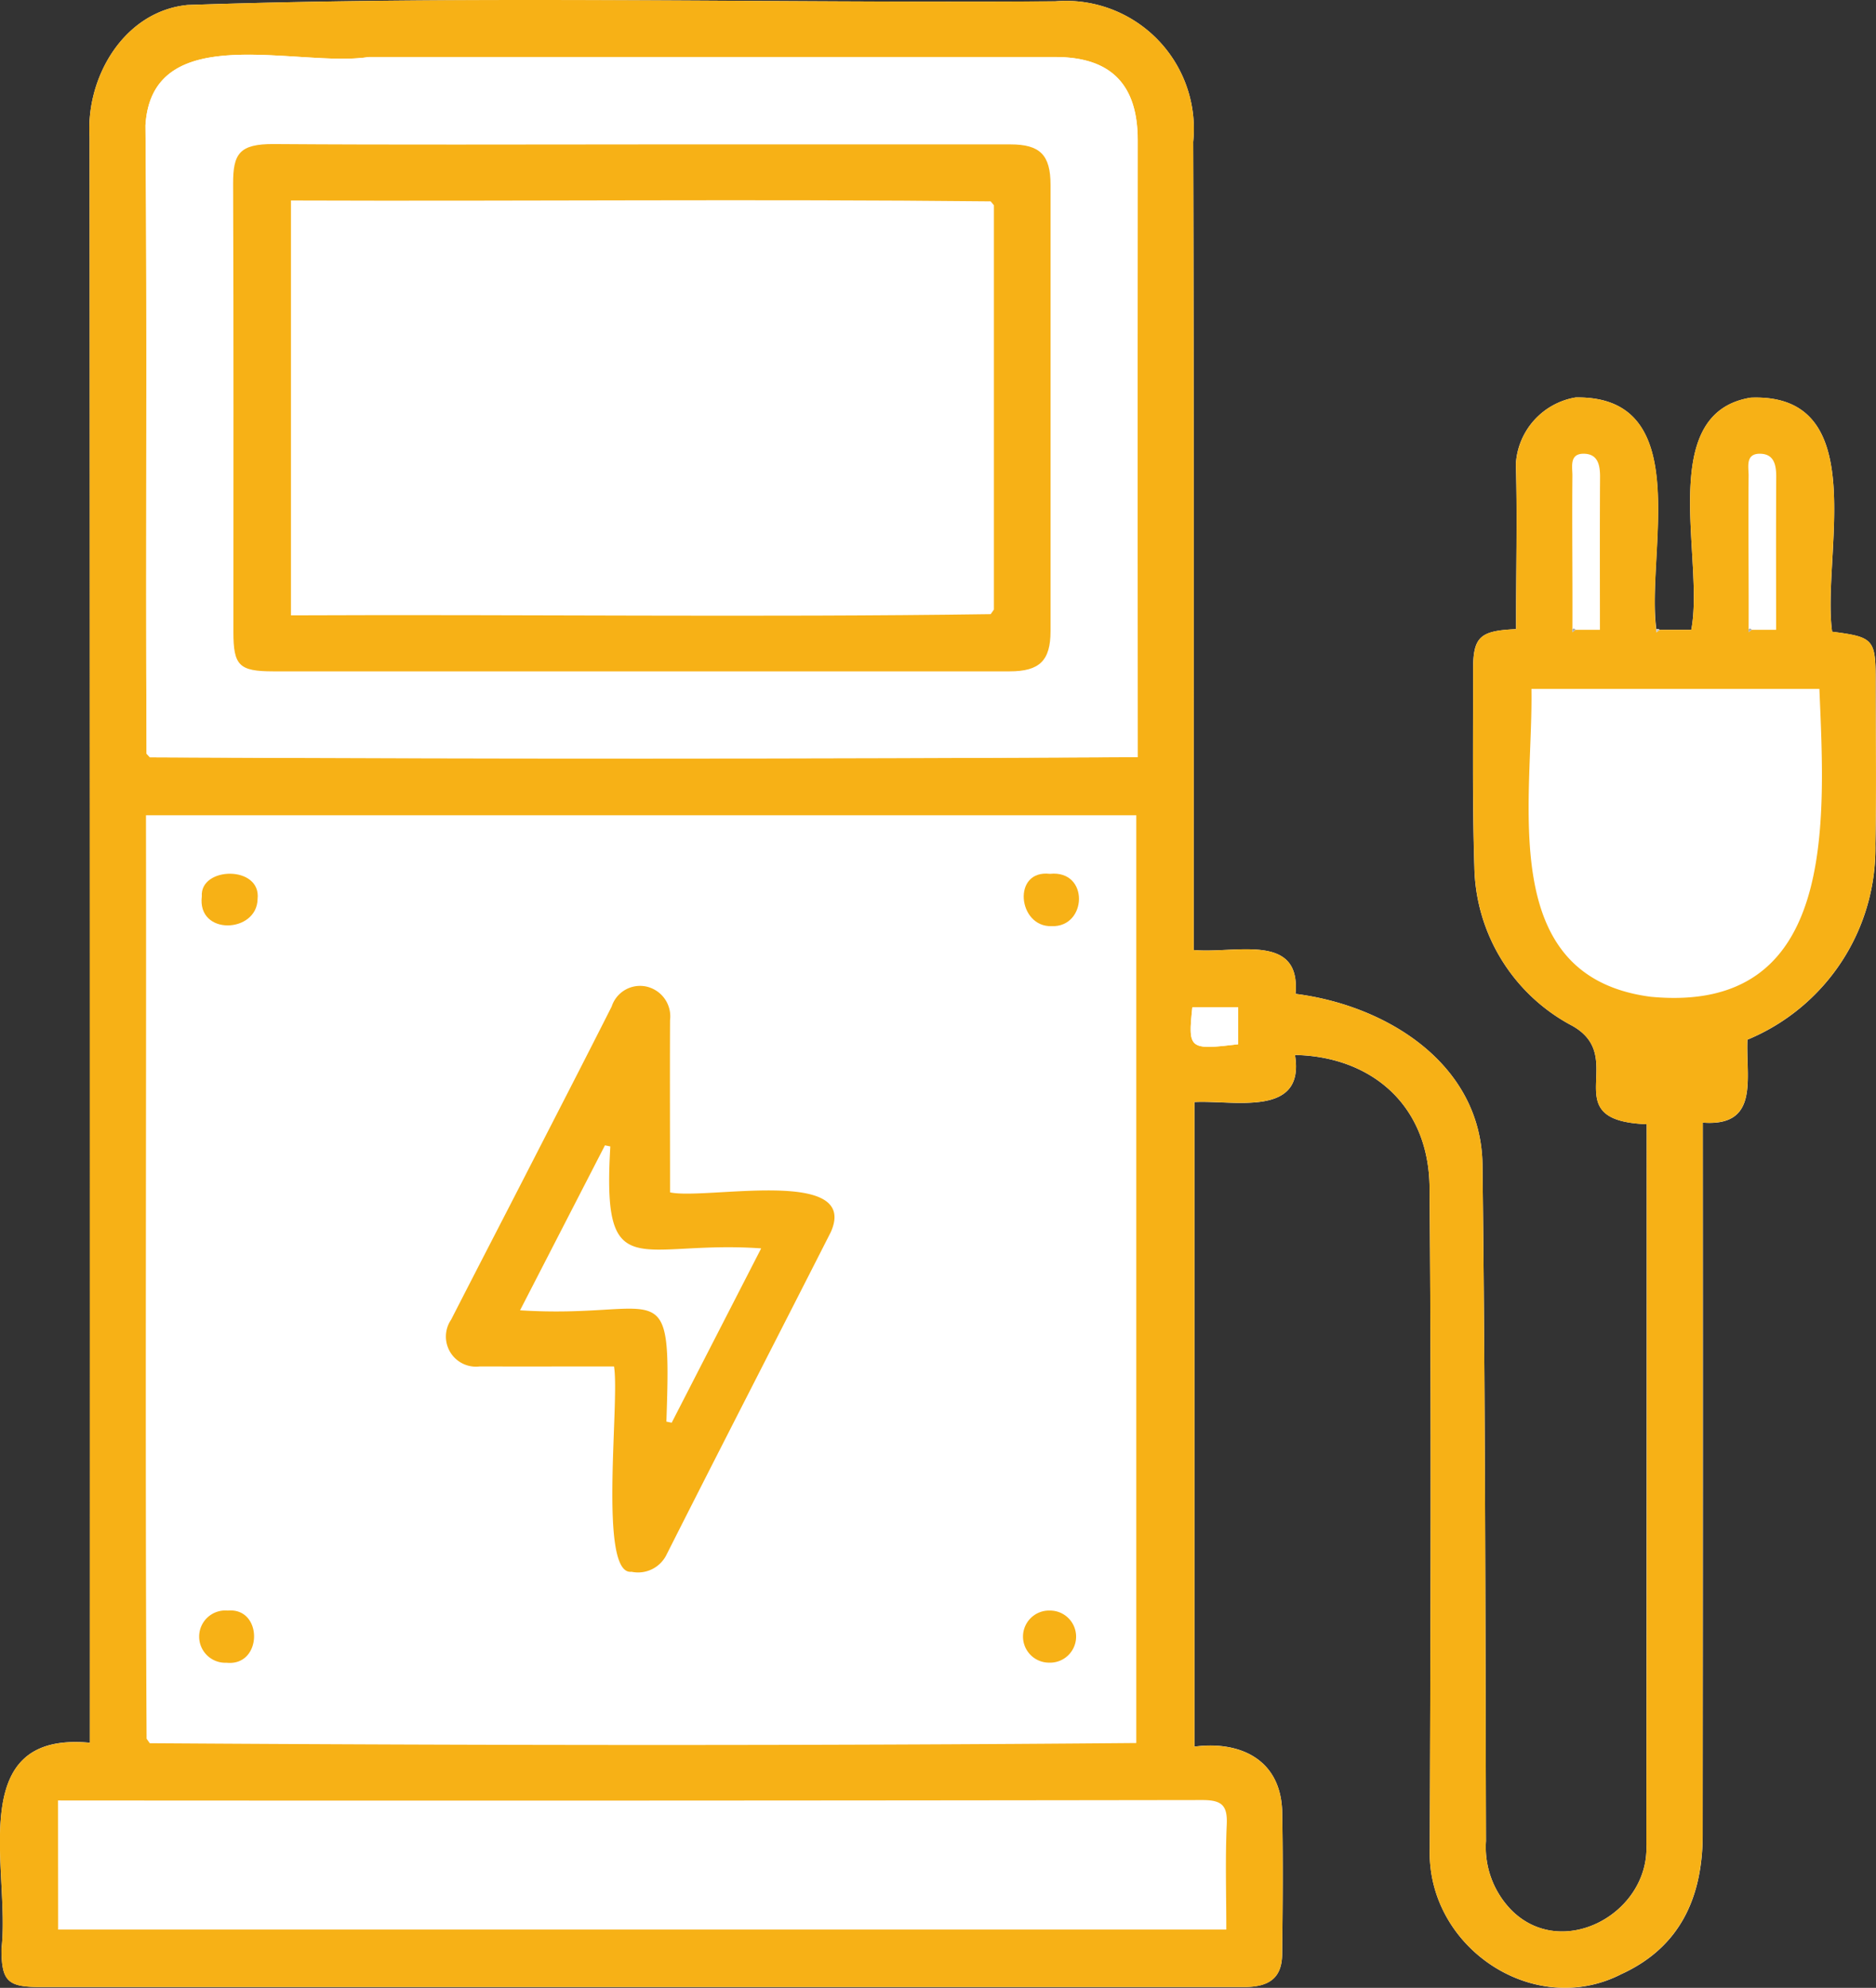 <svg xmlns="http://www.w3.org/2000/svg" xmlns:xlink="http://www.w3.org/1999/xlink" id="Group_368" data-name="Group 368" width="92.117" height="97.599" viewBox="0 0 92.117 97.599"><rect x="0" y="0" width="92.117" height="97.599" fill="#333333" stroke="none"/><defs><clipPath id="clip-path"><rect id="Rectangle_419" data-name="Rectangle 419" width="92.117" height="97.599" fill="none"></rect></clipPath></defs><g id="Group_367" data-name="Group 367" clip-path="url(#clip-path)"><path id="Path_353" data-name="Path 353" d="M81.333,30.9c-.525-3.734,1.957-11.488-3.967-11.385a3.525,3.525,0,0,0-2.934,3.269c.08,2.7,0,5.406.012,8.106-1.8.078-2.115.384-2.112,2.044.006,3.21-.041,6.423.063,9.631a9,9,0,0,0,4.795,7.793c2.844,1.576-.922,4.666,3.668,4.838q0,17.676-.016,35.354c.16,3.4-4.134,5.729-6.622,3.238a4.421,4.421,0,0,1-1.254-3.4c-.03-11.066-.036-22.132-.172-33.2-.063-4.959-4.719-7.829-9.18-8.391.272-3.037-2.936-1.963-5-2.153,0-13.234.015-26.449-.025-39.681A6.281,6.281,0,0,0,51.822.065c-14.2.1-28.421-.3-42.611.18C6.1.553,4.214,3.776,4.4,6.708q.03,39.431.014,78.856c-6.243-.581-3.887,6.29-4.34,10.115,0,1.58.295,1.876,1.858,1.877q10.568,0,21.136,0,19.022,0,38.044,0c1.244,0,1.832-.477,1.845-1.6.028-2.359.047-4.719,0-7.077-.114-2.649-2.273-3.4-4.306-3.123V54.11c1.96-.1,5.446.773,4.937-2.312,3.657.071,6.573,2.375,6.608,6.516.091,10.812.048,21.625.011,32.437-.164,4.846,5.094,8.382,9.4,6.179,2.918-1.332,4-3.814,4-6.857q.022-17.476.006-34.954c2.808.214,2.108-2.2,2.192-4.072a10.182,10.182,0,0,0,6.283-9.617c.058-2.653.014-5.308.014-7.961,0-2.084-.088-2.188-2.139-2.452-.517-3.724,2.01-11.728-3.993-11.492-4.71.756-2.252,7.983-2.925,11.4H81.492a.135.135,0,0,0-.158-.024" transform="translate(0 0)" fill="#fff"></path><path id="Path_354" data-name="Path 354" d="M81.494,30.922h1.552c.674-3.416-1.788-10.635,2.924-11.4,6.005-.234,3.475,7.763,3.993,11.491,2.051.263,2.139.367,2.139,2.452,0,2.654.044,5.309-.014,7.962a10.182,10.182,0,0,1-6.284,9.616c-.084,1.873.616,4.286-2.192,4.072q0,17.476-.006,34.954c0,3.043-1.086,5.525-4,6.857-4.3,2.2-9.562-1.329-9.4-6.18.037-10.812.08-21.625-.01-32.436-.035-4.141-2.951-6.445-6.608-6.516.508,3.086-2.976,2.213-4.937,2.312V85.761c2.023-.278,4.206.472,4.305,3.123.051,2.358.031,4.718,0,7.077-.013,1.118-.6,1.6-1.845,1.6q-19.022,0-38.044,0-10.568,0-21.136,0c-1.563,0-1.856-.3-1.858-1.877.456-3.823-1.907-10.7,4.34-10.114q0-39.432-.014-78.856C4.215,3.776,6.1.552,9.213.244,23.4-.239,37.624.162,51.824.064a6.28,6.28,0,0,1,6.767,6.9c.04,13.231.024,26.447.025,39.681,2.065.191,5.271-.884,5,2.153,4.461.564,9.117,3.429,9.18,8.392.135,11.064.142,22.131.172,33.2a4.42,4.42,0,0,0,1.254,3.4c2.487,2.482,6.783.168,6.622-3.238q.032-17.676.016-35.354c-4.6-.18-.819-3.258-3.668-4.839A9,9,0,0,1,72.4,42.563c-.1-3.208-.057-6.42-.063-9.631,0-1.66.308-1.966,2.112-2.044-.011-2.7.068-5.408-.012-8.106a3.525,3.525,0,0,1,2.934-3.269c5.976-.087,3.411,7.769,3.972,11.536l.153-.127m-4.133,0h1.2c0-2.573-.009-5.047.006-7.521,0-.581-.115-1.1-.767-1.123-.758-.026-.587.644-.59,1.076-.023,2.562.014,5.124,0,7.685l.151-.117m8.651,0h1.2c0-2.574-.009-5.048.006-7.522,0-.581-.113-1.1-.767-1.122-.761-.026-.586.646-.589,1.077-.023,2.562.012,5.124,0,7.685ZM7.2,37.006l.158.175q24.25.094,48.506-.008,0-15.15,0-30.288c0-2.679-1.258-4.087-4.045-4.086q-16.854,0-33.708,0C14.628,3.337,7.467.886,7.145,6.153c.091,10.282,0,20.569.054,30.853m.156,48.583c16.133.106,32.309.13,48.442-.01V40.028H7.17c.025,15.116-.051,30.224.03,45.339l.156.222m-4.5,9.15H60.217c0-1.764-.055-3.465.022-5.16.043-.95-.254-1.2-1.2-1.2q-28.1.041-56.188.02ZM89.343,33.824H75.2c.089,5.565-1.766,14.121,5.856,15.116,9.188.874,8.555-8.576,8.283-15.116M60.8,49.458h-2.25c-.216,2.061-.166,2.1,2.25,1.813Z" transform="translate(-0.002 0)" fill="#f7b116"></path><path id="Path_355" data-name="Path 355" d="M309.887,117.643l-.153.127c0-.05,0-.1-.005-.151a.136.136,0,0,1,.158.024" transform="translate(-228.395 -86.722)" fill="#c4c4c4"></path><path id="Path_356" data-name="Path 356" d="M27.257,44.547c-.055-10.284.036-20.57-.054-30.852.31-5.269,7.5-2.815,10.97-3.353q16.854,0,33.709,0c2.787,0,4.048,1.406,4.045,4.086q-.02,15.148,0,30.288-24.252.139-48.506.008l-.158-.175M51.4,14.631c-5.961,0-11.923.026-17.884-.017-1.706-.012-2.013.477-2.007,1.959.028,7.336.012,14.672.014,22.008,0,1.638.281,1.921,1.955,1.921q18.081.005,36.161,0c1.474,0,2.007-.531,2.007-1.976q0-10.955,0-21.91c0-1.467-.514-1.986-1.969-1.986q-9.139,0-18.277,0" transform="translate(-20.06 -7.541)" fill="#fff"></path><path id="Path_357" data-name="Path 357" d="M224.981,188.342v1.813c-2.416.289-2.466.248-2.25-1.813Z" transform="translate(-164.183 -138.884)" fill="#fff"></path><path id="Path_358" data-name="Path 358" d="M294.025,117.557a.087.087,0,0,1,.144.032l-.151.117.006-.149" transform="translate(-216.811 -86.668)" fill="#aeaeae"></path><path id="Path_359" data-name="Path 359" d="M326.967,117.559a.089.089,0,0,1,.146.032l-.152.118c0-.05,0-.1.006-.15" transform="translate(-241.102 -86.67)" fill="#aeaeae"></path><path id="Path_360" data-name="Path 360" d="M27.409,325.087l.156.222-.156-.222" transform="translate(-20.212 -239.72)" fill="#e9e9e9"></path><path id="Path_361" data-name="Path 361" d="M27.409,140.922l.158.175-.158-.175" transform="translate(-20.212 -103.916)" fill="#e9e9e9"></path><path id="Path_362" data-name="Path 362" d="M91.7,203c-2.277,0-4.436.006-6.594,0a1.477,1.477,0,0,1-1.4-2.3c1.39-2.719,2.8-5.431,4.19-8.148,1.236-2.406,2.474-4.812,3.693-7.226a1.465,1.465,0,0,1,1.677-.983A1.5,1.5,0,0,1,94.454,186c-.013,2.782,0,5.564,0,8.453,1.749.385,9.347-1.283,7.891,1.956-2.679,5.275-5.389,10.534-8.055,15.816a1.557,1.557,0,0,1-1.728.856c-1.648.2-.566-8.394-.86-10.082m-.179-10.8-.265-.055-4.169,8.1c7.015.447,7.451-2.141,7.186,5.464l.26.055,4.394-8.56c-6.034-.423-7.824,1.936-7.407-5" transform="translate(-61.553 -135.91)" fill="#f7b116"></path><path id="Path_363" data-name="Path 363" d="M192.537,303.671a1.279,1.279,0,1,1,.052-2.557,1.279,1.279,0,1,1-.052,2.557" transform="translate(-141.027 -222.038)" fill="#f7b116"></path><path id="Path_364" data-name="Path 364" d="M37.7,164.475c-.1-1.473,2.926-1.53,2.738.129-.025,1.689-2.979,1.815-2.738-.129" transform="translate(-27.79 -120.466)" fill="#f7b116"></path><path id="Path_365" data-name="Path 365" d="M192.7,163.349c1.946-.2,1.833,2.64.079,2.568-1.658.051-1.948-2.785-.079-2.568" transform="translate(-141.146 -120.445)" fill="#f7b116"></path><path id="Path_366" data-name="Path 366" d="M38.639,301.115c1.747-.16,1.718,2.749-.06,2.561a1.284,1.284,0,1,1,.06-2.561" transform="translate(-27.456 -222.039)" fill="#f7b116"></path><path id="Path_367" data-name="Path 367" d="M63.481,26.951q9.139,0,18.277,0c1.456,0,1.969.519,1.969,1.986q0,10.955,0,21.91c0,1.445-.533,1.976-2.007,1.976q-18.081,0-36.161,0c-1.674,0-1.954-.283-1.955-1.921,0-7.336.014-14.672-.014-22.008-.006-1.482.3-1.972,2.007-1.959,5.961.043,11.922.017,17.884.017m17.465,22.84V29.937l-.159-.19c-11.448-.12-22.906,0-34.357-.043v20.37c11.454-.054,22.913.106,34.36-.06l.156-.222" transform="translate(-32.143 -19.861)" fill="#f7b116"></path><path id="Path_368" data-name="Path 368" d="M185.252,114.2l.156-.222-.156.222" transform="translate(-136.606 -84.047)" fill="#e9e9e9"></path><path id="Path_369" data-name="Path 369" d="M185.4,37.835l-.159-.19.159.19" transform="translate(-136.597 -27.76)" fill="#e9e9e9"></path></g></svg>